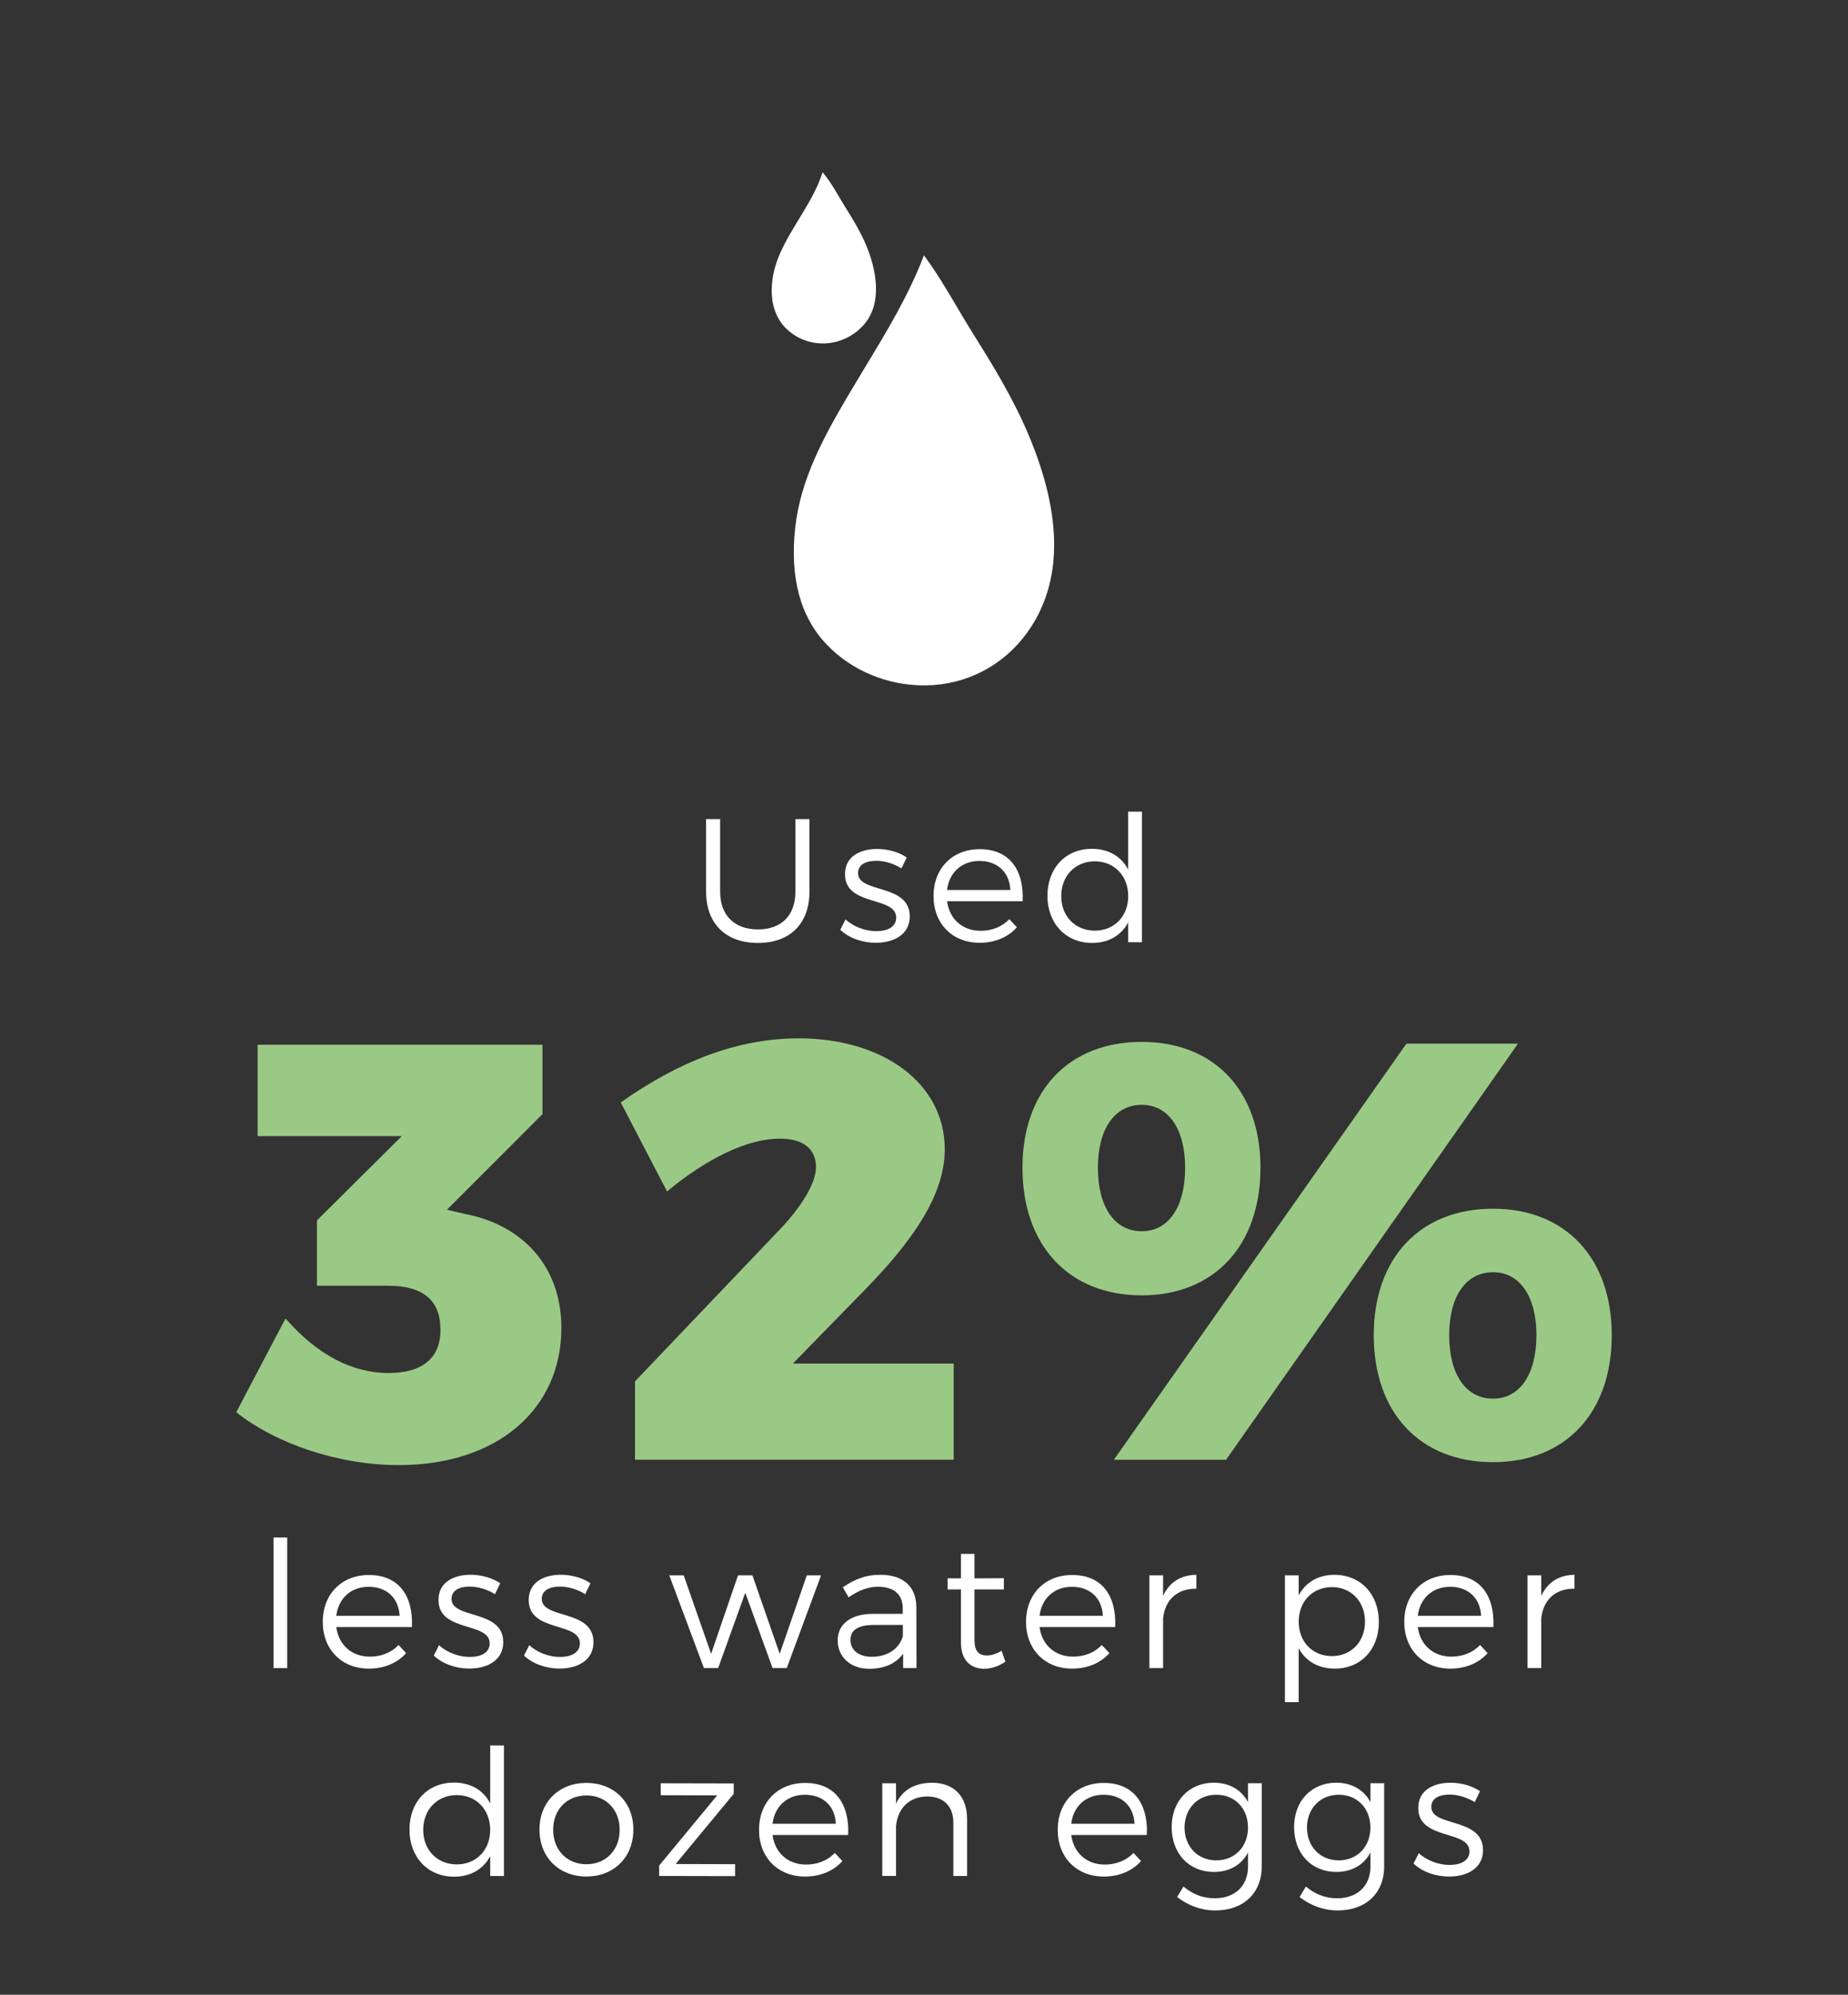 <?xml version="1.0" encoding="utf-8"?>
<!-- Generator: Adobe Illustrator 25.2.0, SVG Export Plug-In . SVG Version: 6.00 Build 0)  -->
<svg version="1.1" id="Layer_1" xmlns="http://www.w3.org/2000/svg" xmlns:xlink="http://www.w3.org/1999/xlink" x="0px" y="0px"
	 viewBox="0 0 348.41 375.96" style="enable-background:new 0 0 348.41 375.96;" xml:space="preserve">
<rect x="0" y="0" width="348.41" height="375.96" fill="#333333" stroke="none"/>
<style type="text/css">
	.st0{fill:#9AC985;}
	.st1{fill:#FFFFFF;}
	.st2{fill:#00798A;}
</style>
<g>
	<path class="st0" d="M87.72,228.81c10.52,2.01,18.12,9.62,18.12,21.48c0,15.22-11.97,25.84-30.65,25.84
		c-11.41,0-23.16-4.03-30.65-9.96l9.29-17.68c5.93,6.82,12.53,10.29,19.47,10.29c6.38,0,9.84-2.91,9.73-8.28
		c0-5.48-3.36-8.17-9.85-8.17H59.75v-12.31l16-15.89H48.57v-17.23h53.7v13.09l-18.01,18.01L87.72,228.81z"/>
	<path class="st0" d="M178.12,216.62c0,8.84-6.38,17.56-14.99,26.4l-13.65,13.98h30.32v18.12h-60.08v-14.77l27.52-28.86
		c3.69-3.92,6.6-8.39,6.6-11.52c0-3.47-2.46-5.37-6.82-5.37c-6.15,0-13.87,3.8-21.26,9.96l-8.73-16.78
		c10.63-7.5,21.7-12.08,33.56-12.08C166.37,195.7,178.12,204.09,178.12,216.62z"/>
	<path class="st0" d="M237.64,220.09c0,14.66-8.73,24.05-22.38,24.05c-13.76,0-22.49-9.4-22.49-24.05
		c0-14.54,8.73-23.72,22.49-23.72C228.91,196.37,237.64,205.54,237.64,220.09z M206.99,220.09c0,7.38,3.13,11.97,8.28,11.97
		c5.03,0,8.17-4.59,8.17-11.97c0-7.27-3.13-11.86-8.17-11.86C210.12,208.23,206.99,212.81,206.99,220.09z M265.16,196.7h21.03
		l-55.04,78.43h-21.15L265.16,196.7z M303.87,251.64c0,14.66-8.73,23.94-22.38,23.94c-13.76,0-22.49-9.29-22.49-23.94
		c0-14.54,8.73-23.83,22.49-23.83C295.14,227.81,303.87,237.09,303.87,251.64z M273.22,251.64c0,7.38,3.13,11.97,8.28,11.97
		c5.03,0,8.17-4.59,8.17-11.97c0-7.27-3.13-11.86-8.17-11.86C276.35,239.78,273.22,244.36,273.22,251.64z"/>
</g>
<g>
	<path class="st1" d="M51.56,314.38v-24.6h2.59v24.6H51.56z"/>
	<path class="st1" d="M77.66,306.66H63.4c0.46,3.42,2.95,5.57,6.33,5.57c2.16,0,4.05-0.76,5.41-2.19l1.43,1.53
		c-1.66,1.86-4.11,2.92-7.03,2.92c-5.14,0-8.69-3.61-8.69-8.82c0-5.21,3.58-8.82,8.65-8.82C75.14,296.81,77.93,300.72,77.66,306.66z
		 M75.34,304.54c-0.17-3.35-2.42-5.47-5.84-5.47c-3.32,0-5.7,2.16-6.1,5.47H75.34z"/>
	<path class="st1" d="M94.31,298.4l-0.99,2.06c-1.36-0.86-3.12-1.43-4.74-1.43c-1.96,0-3.45,0.7-3.45,2.32
		c0,3.88,9.75,1.89,9.75,8.16c0,3.45-3.05,4.97-6.4,4.97c-2.49,0-5.04-0.86-6.7-2.45l0.99-1.96c1.49,1.39,3.75,2.22,5.8,2.22
		s3.71-0.76,3.75-2.49c0.1-4.21-9.68-2.06-9.65-8.26c0-3.35,2.88-4.74,6.07-4.74C90.83,296.81,92.85,297.41,94.31,298.4z"/>
	<path class="st1" d="M111.32,298.4l-0.99,2.06c-1.36-0.86-3.12-1.43-4.74-1.43c-1.96,0-3.45,0.7-3.45,2.32
		c0,3.88,9.75,1.89,9.75,8.16c0,3.45-3.05,4.97-6.4,4.97c-2.49,0-5.04-0.86-6.7-2.45l0.99-1.96c1.49,1.39,3.75,2.22,5.8,2.22
		s3.71-0.76,3.75-2.49c0.1-4.21-9.68-2.06-9.65-8.26c0-3.35,2.88-4.74,6.07-4.74C107.84,296.81,109.87,297.41,111.32,298.4z"/>
	<path class="st1" d="M145.65,314.38l-5.14-14.19l-5.11,14.19h-2.69l-6.53-17.47h2.72l5.17,14.79l5.07-14.79h2.72l5.14,14.79
		l5.11-14.79h2.69l-6.47,17.47H145.65z"/>
	<path class="st1" d="M170.26,311.7c-1.39,1.89-3.61,2.82-6.4,2.82c-3.61,0-5.93-2.32-5.93-5.34c0-3.05,2.42-4.97,6.53-5.01h5.74
		v-1.03c0-2.55-1.59-4.08-4.67-4.08c-1.92,0-3.71,0.73-5.54,1.99l-1.09-1.89c2.25-1.49,4.14-2.35,7.13-2.35
		c4.31,0,6.7,2.29,6.73,6.03l0.03,11.54h-2.52V311.7z M170.22,308.35v-2.09h-5.44c-2.92,0-4.44,0.9-4.44,2.82
		c0,1.92,1.56,3.18,4.01,3.18C167.31,312.26,169.56,310.77,170.22,308.35z"/>
	<path class="st1" d="M189.56,313.19c-1.23,0.83-2.55,1.29-3.95,1.33c-2.55,0-4.44-1.53-4.44-4.97v-9.98h-2.52v-2.09h2.52v-4.61
		h2.55v4.61l5.54-0.03v2.12h-5.54v9.52c0,2.12,0.83,2.92,2.32,2.92c0.9,0,1.82-0.3,2.79-0.89L189.56,313.19z"/>
	<path class="st1" d="M210.25,306.66h-14.26c0.46,3.42,2.95,5.57,6.33,5.57c2.16,0,4.05-0.76,5.41-2.19l1.43,1.53
		c-1.66,1.86-4.11,2.92-7.03,2.92c-5.14,0-8.69-3.61-8.69-8.82c0-5.21,3.58-8.82,8.65-8.82
		C207.73,296.81,210.52,300.72,210.25,306.66z M207.93,304.54c-0.17-3.35-2.42-5.47-5.84-5.47c-3.32,0-5.7,2.16-6.1,5.47H207.93z"/>
	<path class="st1" d="M219.28,300.79c1.16-2.55,3.32-3.95,6.27-3.98v2.62c-3.68-0.07-5.97,2.22-6.27,5.67v9.28h-2.59v-17.47h2.59
		V300.79z"/>
	<path class="st1" d="M259.96,305.7c0,5.17-3.38,8.79-8.32,8.79c-3.12,0-5.5-1.43-6.8-3.85v10.18h-2.59v-23.91h2.59v3.78
		c1.29-2.45,3.68-3.88,6.73-3.88C256.52,296.81,259.96,300.46,259.96,305.7z M257.35,305.63c0-3.75-2.59-6.5-6.23-6.5
		c-3.68,0-6.27,2.72-6.27,6.5c0,3.81,2.59,6.5,6.27,6.5C254.76,312.13,257.35,309.41,257.35,305.63z"/>
	<path class="st1" d="M281.56,306.66H267.3c0.46,3.42,2.95,5.57,6.33,5.57c2.16,0,4.05-0.76,5.41-2.19l1.43,1.53
		c-1.66,1.86-4.11,2.92-7.03,2.92c-5.14,0-8.69-3.61-8.69-8.82c0-5.21,3.58-8.82,8.65-8.82
		C279.04,296.81,281.82,300.72,281.56,306.66z M279.24,304.54c-0.17-3.35-2.42-5.47-5.84-5.47c-3.32,0-5.7,2.16-6.1,5.47H279.24z"/>
	<path class="st1" d="M290.58,300.79c1.16-2.55,3.32-3.95,6.27-3.98v2.62c-3.68-0.07-5.97,2.22-6.27,5.67v9.28h-2.59v-17.47h2.59
		V300.79z"/>
	<path class="st1" d="M95.01,353.58h-2.59v-3.75c-1.29,2.45-3.68,3.88-6.8,3.88c-4.97,0-8.42-3.68-8.42-8.89
		c0-5.24,3.45-8.85,8.39-8.85c3.12,0,5.54,1.43,6.83,3.91v-10.91h2.59V353.58z M92.42,344.89c0-3.81-2.62-6.56-6.3-6.56
		c-3.71,0-6.33,2.75-6.33,6.56c0,3.78,2.62,6.5,6.33,6.5C89.8,351.39,92.42,348.67,92.42,344.89z"/>
	<path class="st1" d="M119.41,344.82c0,5.24-3.68,8.85-8.85,8.85c-5.17,0-8.85-3.61-8.85-8.85c0-5.21,3.68-8.79,8.85-8.79
		C115.73,336.04,119.41,339.62,119.41,344.82z M104.29,344.86c0,3.85,2.62,6.5,6.27,6.5c3.65,0,6.27-2.65,6.27-6.5
		c0-3.81-2.62-6.47-6.27-6.47C106.91,338.39,104.29,341.04,104.29,344.86z"/>
	<path class="st1" d="M127.38,351.32l11.21,0.03v2.25l-14.32-0.03v-1.96l10.94-13.23l-10.64-0.03v-2.25l13.76,0.03v1.96
		L127.38,351.32z"/>
	<path class="st1" d="M159.91,345.85h-14.26c0.46,3.42,2.95,5.57,6.33,5.57c2.16,0,4.05-0.76,5.41-2.19l1.43,1.53
		c-1.66,1.86-4.11,2.92-7.03,2.92c-5.14,0-8.69-3.61-8.69-8.82c0-5.21,3.58-8.82,8.65-8.82C157.39,336,160.17,339.92,159.91,345.85z
		 M157.59,343.73c-0.17-3.35-2.42-5.47-5.84-5.47c-3.32,0-5.7,2.16-6.1,5.47H157.59z"/>
	<path class="st1" d="M182.33,342.8v10.78h-2.59V343.5c0-3.08-1.86-4.91-4.94-4.91c-3.45,0.03-5.57,2.29-5.87,5.6v9.38h-2.59V336.1
		h2.59v3.85c1.23-2.65,3.58-3.91,6.76-3.95C179.87,336,182.33,338.59,182.33,342.8z"/>
	<path class="st1" d="M216.22,345.85h-14.26c0.46,3.42,2.95,5.57,6.33,5.57c2.16,0,4.05-0.76,5.41-2.19l1.43,1.53
		c-1.66,1.86-4.11,2.92-7.03,2.92c-5.14,0-8.69-3.61-8.69-8.82c0-5.21,3.58-8.82,8.65-8.82C213.7,336,216.49,339.92,216.22,345.85z
		 M213.9,343.73c-0.17-3.35-2.42-5.47-5.84-5.47c-3.32,0-5.7,2.16-6.1,5.47H213.9z"/>
	<path class="st1" d="M237.88,351.75c0,5.11-3.48,8.32-8.79,8.32c-2.75-0.03-5.04-0.93-7.16-2.52l1.19-1.99
		c1.72,1.43,3.55,2.19,5.87,2.22c3.81,0,6.3-2.32,6.3-5.97v-2.65c-1.23,2.32-3.48,3.65-6.43,3.65c-4.71,0-7.96-3.48-7.96-8.46
		c0-4.87,3.22-8.32,7.89-8.36c2.98,0,5.24,1.33,6.5,3.65v-3.55h2.59V351.75z M235.29,344.46c0-3.65-2.49-6.2-5.97-6.2
		c-3.51,0-5.97,2.59-6,6.2c0.03,3.58,2.49,6.17,6,6.17C232.8,350.63,235.29,348.04,235.29,344.46z"/>
	<path class="st1" d="M260.96,351.75c0,5.11-3.48,8.32-8.79,8.32c-2.75-0.03-5.04-0.93-7.16-2.52l1.19-1.99
		c1.72,1.43,3.55,2.19,5.87,2.22c3.81,0,6.3-2.32,6.3-5.97v-2.65c-1.23,2.32-3.48,3.65-6.43,3.65c-4.71,0-7.96-3.48-7.96-8.46
		c0-4.87,3.22-8.32,7.89-8.36c2.98,0,5.24,1.33,6.5,3.65v-3.55h2.59V351.75z M258.37,344.46c0-3.65-2.49-6.2-5.97-6.2
		c-3.51,0-5.97,2.59-6,6.2c0.03,3.58,2.49,6.17,6,6.17C255.89,350.63,258.37,348.04,258.37,344.46z"/>
	<path class="st1" d="M279.03,337.6l-0.99,2.06c-1.36-0.86-3.12-1.43-4.74-1.43c-1.96,0-3.45,0.7-3.45,2.32
		c0,3.88,9.75,1.89,9.75,8.16c0,3.45-3.05,4.97-6.4,4.97c-2.49,0-5.04-0.86-6.7-2.45l0.99-1.96c1.49,1.39,3.75,2.22,5.8,2.22
		s3.71-0.76,3.75-2.49c0.1-4.21-9.68-2.06-9.65-8.26c0-3.35,2.88-4.74,6.07-4.74C275.55,336,277.58,336.6,279.03,337.6z"/>
</g>
<g>
	<path class="st1" d="M152.61,168.04c0,6.03-3.65,9.68-9.71,9.68c-6.1,0-9.78-3.65-9.78-9.68v-13.66h2.65v13.66
		c0,4.51,2.72,7.13,7.13,7.13s7.06-2.62,7.06-7.13v-13.66h2.65V168.04z"/>
	<path class="st1" d="M170.95,161.61l-0.99,2.06c-1.36-0.86-3.12-1.43-4.74-1.43c-1.96,0-3.45,0.7-3.45,2.32
		c0,3.88,9.75,1.89,9.75,8.16c0,3.45-3.05,4.97-6.4,4.97c-2.49,0-5.04-0.86-6.7-2.45l0.99-1.96c1.49,1.39,3.75,2.22,5.8,2.22
		s3.71-0.76,3.75-2.49c0.1-4.21-9.68-2.06-9.65-8.26c0-3.35,2.88-4.74,6.07-4.74C167.47,160.01,169.49,160.61,170.95,161.61z"/>
	<path class="st1" d="M192.81,169.86h-14.26c0.46,3.42,2.95,5.57,6.33,5.57c2.16,0,4.05-0.76,5.41-2.19l1.43,1.53
		c-1.66,1.86-4.11,2.92-7.03,2.92c-5.14,0-8.69-3.61-8.69-8.82c0-5.21,3.58-8.82,8.65-8.82
		C190.29,160.01,193.07,163.93,192.81,169.86z M190.49,167.74c-0.17-3.35-2.42-5.47-5.84-5.47c-3.32,0-5.7,2.16-6.1,5.47H190.49z"/>
	<path class="st1" d="M215.29,177.59h-2.59v-3.75c-1.29,2.45-3.68,3.88-6.8,3.88c-4.97,0-8.42-3.68-8.42-8.89
		c0-5.24,3.45-8.85,8.39-8.85c3.12,0,5.54,1.43,6.83,3.91v-10.91h2.59V177.59z M212.71,168.9c0-3.81-2.62-6.56-6.3-6.56
		c-3.71,0-6.33,2.75-6.33,6.56c0,3.78,2.62,6.5,6.33,6.5C210.09,175.4,212.71,172.68,212.71,168.9z"/>
</g>
<g>
	<path class="st1" d="M174.23,129.18c-6.98,0-13.66-2.8-18.34-7.67c-5-5.21-7.01-12.65-5.96-22.1c1-9.03,5.3-16.94,10-24.92
		c1.04-1.76,2.13-3.56,3.18-5.3c4.06-6.7,8.25-13.6,11.08-21.07c2.32,3.12,4.33,6.53,6.29,9.84c1.01,1.71,2.06,3.48,3.14,5.2
		c3.62,5.76,7.4,11.95,10.23,18.64c6.58,15.51,6.52,28.09-0.17,37.4c-4.5,6.26-11.49,9.89-19.18,9.98L174.23,129.18z"/>
	<path class="st1" d="M177.26,54.84c1.48,2.39,4.19,6.11,5.66,8.59c0.89,1.49,1.81,3.02,2.75,4.52c1.98,3.17,3.99,6.47,5.77,9.9
		c1.09,2.09,2.1,4.23,2.98,6.43c4.41,10.8,5.02,20.25,2.18,28.41c-0.85,2.46-1.15,2.09-1.86,3.28c-3.96,6.65-9.95,11.41-17.77,12.27
		c-0.04,0.01-0.26,0.02-0.3,0.03c-7.28,0.74-14.37-2.06-18.07-8.22c-3.83-6.38-3.3-13.9-1.27-22.53c1.72-7.3,5.14-13.85,8.87-20.46
		c0.83-1.48,1.69-2.98,2.52-4.45C171.91,66.99,175.07,61.17,177.26,54.84z"/>
	<path class="st1" d="M180.32,61.56c0.64,1.66,4.04,5.7,5.03,7.33c0.77,1.27,1.57,2.56,2.36,3.84c1.7,2.74,3.39,5.57,4.85,8.49
		c0.9,1.81,1.72,3.66,2.44,5.53c3.34,8.67,3.89,16.78,1.74,24.35c-0.91,3.2-0.57,0.85-0.93,1.64c-3.31,7.2-8.41,12.92-16.36,14.56
		c-0.07,0.02-0.24,0.04-0.31,0.06c-7.58,1.48-15.11-1.28-17.81-8.78c-2.7-7.51,0.25-15.15,3.42-22.95
		c2.26-5.57,4.98-10.76,7.74-16.01c0.63-1.2,1.26-2.41,1.86-3.61C176.64,71.47,178.79,66.74,180.32,61.56z"/>
	<path class="st1" d="M196.87,109.51c-1.82,8.04-6.87,14.43-14.96,16.85c-7.99,2.38-16.2-0.29-17.87-9.24
		c-1.61-8.63,3.53-16.55,8.11-23.37c5.57-8.29,9.09-15.75,11.22-25.48c-0.2,0.93,3.9,5.28,4.41,6.08c2.07,3.29,4.24,6.72,5.9,10.24
		C197.41,92.55,198.84,100.89,196.87,109.51C195.98,113.48,196.96,109.15,196.87,109.51z"/>
</g>
<g>
	<path class="st1" d="M163.27,46.15c1.93,4.56,3.21,10.98-0.43,15.08c-3.64,4.1-9.87,4.75-14.13,1.14
		c-4.22-3.58-3.73-9.81-1.72-14.44c2.32-5.35,6.3-9.86,8.1-15.46c1.71,2.01,2.9,4.38,4.3,6.61
		C160.83,41.37,162.22,43.68,163.27,46.15C163.52,46.73,162.22,43.67,163.27,46.15z"/>
</g>
</svg>
